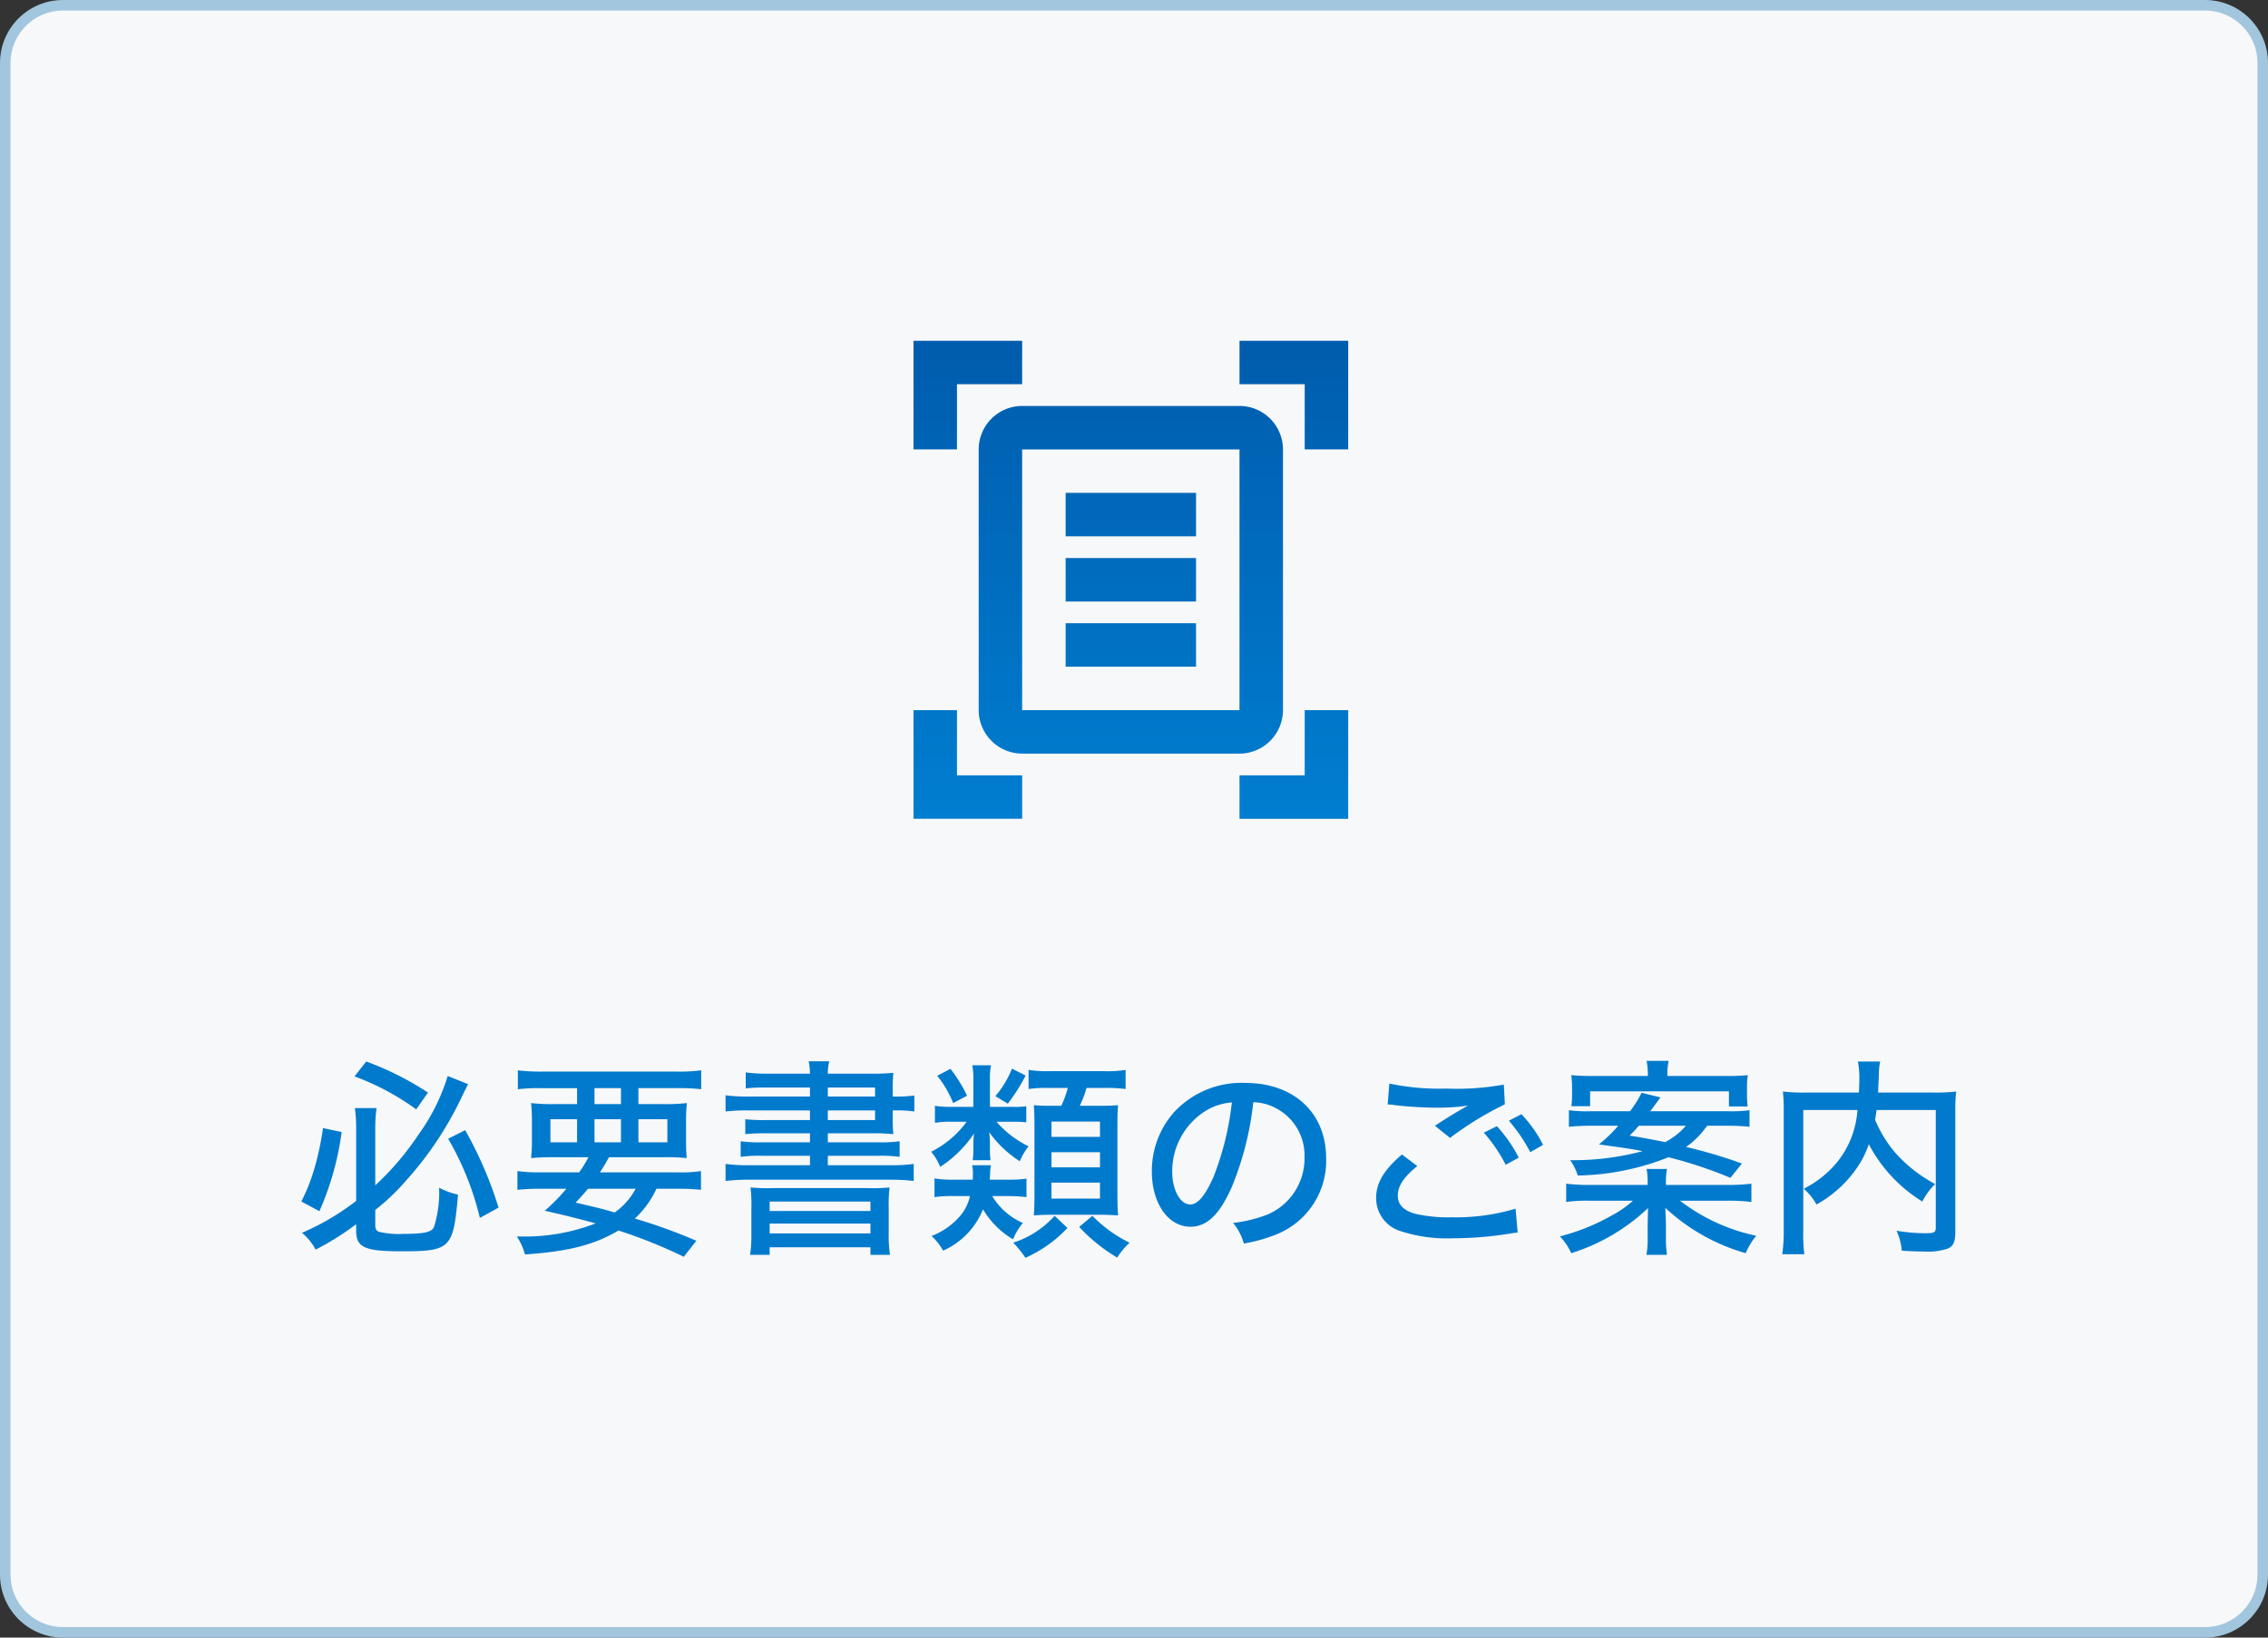 <svg xmlns="http://www.w3.org/2000/svg" xmlns:xlink="http://www.w3.org/1999/xlink" width="216" height="156" viewBox="0 0 216 156">
  <rect x="0" y="0" width="216" height="156" fill="#333333" stroke="none"/>
  <defs>
    <linearGradient id="linear-gradient" x1="0.5" x2="0.5" y2="1" gradientUnits="objectBoundingBox">
      <stop offset="0" stop-color="#0054a5"/>
      <stop offset="1" stop-color="#008cdf"/>
    </linearGradient>
  </defs>
  <g id="グループ_165" data-name="グループ 165" transform="translate(16621 -9590)">
    <g id="パス_2848" data-name="パス 2848" transform="translate(-16621 9590)" fill="#f7f8fa">
      <path d="M 210 155.5 L 6 155.5 C 2.967 155.5 0.5 153.033 0.5 150 L 0.5 6 C 0.5 2.967 2.967 0.5 6 0.5 L 210 0.5 C 213.033 0.5 215.5 2.967 215.5 6 L 215.5 150 C 215.5 153.033 213.033 155.5 210 155.5 Z" stroke="none"/>
      <path d="M 6 1 C 3.243 1 1 3.243 1 6 L 1 150 C 1 152.757 3.243 155 6 155 L 210 155 C 212.757 155 215 152.757 215 150 L 215 6 C 215 3.243 212.757 1 210 1 L 6 1 M 6 0 L 210 0 C 213.314 0 216 2.686 216 6 L 216 150 C 216 153.314 213.314 156 210 156 L 6 156 C 2.686 156 0 153.314 0 150 L 0 6 C 0 2.686 2.686 0 6 0 Z" stroke="none" fill="#a1c6de"/>
    </g>
    <path id="パス_2849" data-name="パス 2849" d="M5.92-.76c0,1.6.82,1.96,4.34,1.96,4.66,0,4.92-.26,5.36-5.4a6.8,6.8,0,0,1-1.8-.66,10.907,10.907,0,0,1-.5,3.78c-.24.46-.94.62-2.88.62a8.043,8.043,0,0,1-2.36-.2c-.24-.1-.34-.28-.34-.66V-2.74a20.84,20.84,0,0,0,2.92-2.78,32.827,32.827,0,0,0,5.2-7.74c.52-1.08.52-1.08.72-1.46l-1.94-.78A18.917,18.917,0,0,1,11.9-9.98a26.925,26.925,0,0,1-4.16,4.9V-10.5a14,14,0,0,1,.12-1.94H5.8a14.332,14.332,0,0,1,.12,1.98V-3.6A23.816,23.816,0,0,1,.76-.56a5.322,5.322,0,0,1,1.3,1.6A26.15,26.15,0,0,0,5.92-1.38Zm-.16-14.7a24.042,24.042,0,0,1,5.88,3.14l1.12-1.6a28.782,28.782,0,0,0-5.88-2.96Zm-3,4.92a26.636,26.636,0,0,1-.74,3.58A18.181,18.181,0,0,1,.7-3.54l1.72.92a27.729,27.729,0,0,0,2.12-7.54ZM14.68-9.52A27.545,27.545,0,0,1,17.7-1.98l1.78-.98a36.986,36.986,0,0,0-3.18-7.38Zm8.88,3.2a15.574,15.574,0,0,1-2.28-.12v1.78a22.628,22.628,0,0,1,2.28-.1h2.38a18.448,18.448,0,0,1-2.06,2.1c1.9.42,3.14.74,4.86,1.2A18.809,18.809,0,0,1,21.22-.22,6.011,6.011,0,0,1,22,1.5c4.14-.28,6.62-.92,8.9-2.28a47.978,47.978,0,0,1,6.22,2.5L38.32.2a51.555,51.555,0,0,0-5.86-2.12,9.029,9.029,0,0,0,2.06-2.84h1.96c.96,0,1.66.04,2.28.1V-6.44a12.883,12.883,0,0,1-2.28.12H29.14c.32-.5.42-.66.86-1.44h5.14a19.506,19.506,0,0,1,2.26.08c-.04-.48-.06-.88-.06-1.88v-1.42a15.86,15.86,0,0,1,.08-1.94,16.9,16.9,0,0,1-2.22.1H32.8v-1.52h3.7a17.912,17.912,0,0,1,2.28.1v-1.8a16.554,16.554,0,0,1-2.4.12H23.72a17.33,17.33,0,0,1-2.4-.12v1.8a17.721,17.721,0,0,1,2.28-.1h3.36v1.52H24.78a16.937,16.937,0,0,1-2.2-.1,17.391,17.391,0,0,1,.08,1.94v1.44a15.649,15.649,0,0,1-.08,1.86,22.742,22.742,0,0,1,2.3-.08h3.16a11.524,11.524,0,0,1-.88,1.44Zm8.98,1.56a6.444,6.444,0,0,1-2,2.26c-1.4-.4-1.6-.44-3.72-.94.58-.6.8-.86,1.18-1.32Zm-3.92-9.58h2.52v1.52H28.62Zm-1.66,2.96v2.2H24.42v-2.2Zm1.66,0h2.52v2.2H28.62Zm4.18,0h2.76v2.2H32.8Zm16.34-2.16H43.38a16.543,16.543,0,0,1-2.28-.12v1.54a18.1,18.1,0,0,1,2.28-.1h5.76v.92H44.96a16.826,16.826,0,0,1-1.98-.08v1.42a17.433,17.433,0,0,1,2-.08h4.16v.86H44.58a13.376,13.376,0,0,1-2.04-.1V-7.8a14.033,14.033,0,0,1,2.04-.1h4.56V-7H43.38a16.344,16.344,0,0,1-2.28-.12V-5.5a18.922,18.922,0,0,1,2.28-.12H56.76a18.571,18.571,0,0,1,2.26.12V-7.12A15.447,15.447,0,0,1,56.76-7H50.84v-.9h4.8a14.033,14.033,0,0,1,2.04.1V-9.28a13.216,13.216,0,0,1-2.04.1h-4.8v-.86h4.12a19.613,19.613,0,0,1,2.12.08,13.558,13.558,0,0,1-.06-1.52v-.74h.1a12.375,12.375,0,0,1,1.96.1v-1.52a12.273,12.273,0,0,1-1.92.1h-.14v-.54a15.624,15.624,0,0,1,.06-1.72,21.056,21.056,0,0,1-2.2.08H50.84a4.524,4.524,0,0,1,.14-1.18H49.02a6.319,6.319,0,0,1,.12,1.18h-4a14.975,14.975,0,0,1-2.12-.12v1.52a16.94,16.94,0,0,1,1.94-.08h4.18Zm1.7,0v-.86h4.5v.86Zm0,1.32h4.5v.92h-4.5ZM43.56-.5a13.568,13.568,0,0,1-.12,2.04H45.3V.82h9.6v.72h1.86A11.858,11.858,0,0,1,56.64-.5V-2.94a13.51,13.51,0,0,1,.08-1.94,17.535,17.535,0,0,1-2.22.06H45.7a17.922,17.922,0,0,1-2.22-.06,14.07,14.07,0,0,1,.08,1.94ZM45.3-3.54h9.6v.9H45.3Zm0,2.1h9.6V-.5H45.3ZM67.94-4.06a14.779,14.779,0,0,1,1.82.1V-5.72a12.407,12.407,0,0,1-1.76.1H66.26c.02-.26.02-.38.04-.52A3.69,3.69,0,0,1,66.38-7h-1.8a3.285,3.285,0,0,1,.08.8c0,.22,0,.34-.02.58H62.86A11.2,11.2,0,0,1,61-5.74v1.78a11.438,11.438,0,0,1,1.86-.1h1.52a4.344,4.344,0,0,1-.98,1.94A6.744,6.744,0,0,1,60.72-.26a5.557,5.557,0,0,1,1.1,1.4,7.273,7.273,0,0,0,3.8-3.94A8.112,8.112,0,0,0,68.48.06a5.758,5.758,0,0,1,.94-1.56A6.3,6.3,0,0,1,66.5-4.06Zm-1.66-8.5V-15.2a6.329,6.329,0,0,1,.1-1.32H64.6a6.445,6.445,0,0,1,.1,1.32v2.64h-2a9.135,9.135,0,0,1-1.66-.1v1.62a9.025,9.025,0,0,1,1.64-.1h1.38a9.432,9.432,0,0,1-3.38,2.86,4.964,4.964,0,0,1,.86,1.44,11.093,11.093,0,0,0,3.22-3.18c-.04.5-.06.7-.06,1.04v.54a6.651,6.651,0,0,1-.06.96h1.7a6.205,6.205,0,0,1-.06-.98v-.56a7.284,7.284,0,0,0-.08-1.14,10.593,10.593,0,0,0,2.92,2.78,6.187,6.187,0,0,1,.84-1.42,9.691,9.691,0,0,1-3.06-2.34h1.54a9.774,9.774,0,0,1,1.3.06v-1.54a6.842,6.842,0,0,1-1.3.06Zm7.42-1.8a11.027,11.027,0,0,1-.62,1.7h-.92a16.743,16.743,0,0,1-1.7-.06c.04.46.06,1.12.06,1.9v6.76c0,.68-.02,1.3-.06,1.84.6-.04.98-.06,1.64-.06h4.68c.62,0,1.02.02,1.7.06-.04-.58-.06-1.18-.06-2.02v-6.6c0-.78.02-1.38.06-1.88-.46.04-.86.06-1.88.06H74.84a11.2,11.2,0,0,0,.64-1.7h1.64a14.139,14.139,0,0,1,2.08.1v-1.82a10.794,10.794,0,0,1-2.08.12h-5.1a10.933,10.933,0,0,1-2.06-.12v1.82a11.687,11.687,0,0,1,1.9-.1Zm-1.56,3.2h4.62V-9.7H72.14Zm0,2.92h4.62V-6.8H72.14Zm0,2.9h4.62v1.52H72.14ZM61.26-15.52a10.2,10.2,0,0,1,1.52,2.6l1.32-.7a13.428,13.428,0,0,0-1.58-2.56Zm7.12-.68a9.44,9.44,0,0,1-1.58,2.62l1.18.72a17.457,17.457,0,0,0,1.7-2.68ZM72.44-2.18A9.017,9.017,0,0,1,68.5.38a10.354,10.354,0,0,1,1.16,1.44,12.358,12.358,0,0,0,4-2.84Zm2.34,1.06A16.32,16.32,0,0,0,78.4,1.8,7.184,7.184,0,0,1,79.58.38a12.516,12.516,0,0,1-3.54-2.56ZM91.36-13a4.7,4.7,0,0,1,2.14.56,5.072,5.072,0,0,1,2.74,4.68,5.813,5.813,0,0,1-3.48,5.44,13.486,13.486,0,0,1-3.32.82A5.23,5.23,0,0,1,90.46.46,14.845,14.845,0,0,0,93.54-.4,7.549,7.549,0,0,0,98.3-7.66c0-4.32-3.06-7.18-7.72-7.18a8.753,8.753,0,0,0-6.72,2.74A8.424,8.424,0,0,0,81.7-6.4c0,3.04,1.56,5.26,3.68,5.26,1.56,0,2.78-1.16,3.94-3.8A29.48,29.48,0,0,0,91.36-13Zm-2.04.02A27.556,27.556,0,0,1,87.6-5.96c-.78,1.82-1.52,2.7-2.24,2.7-.96,0-1.72-1.38-1.72-3.12a6.8,6.8,0,0,1,2.94-5.64A5.566,5.566,0,0,1,89.32-12.98Zm14.84.2a3.092,3.092,0,0,1,.7.06,37.186,37.186,0,0,0,4.04.24,20.272,20.272,0,0,0,2.92-.2l-.4.22c-.24.14-.3.18-.52.3-.7.42-.98.58-2.24,1.4L110.1-9.6a30.924,30.924,0,0,1,5.22-3.2l-.1-1.88a25.17,25.17,0,0,1-5.46.38,23.03,23.03,0,0,1-5.44-.48Zm1.36,4.76c-1.74,1.48-2.46,2.72-2.46,4.16a3.288,3.288,0,0,0,2.46,3.18,14.16,14.16,0,0,0,4.84.64,34.093,34.093,0,0,0,5.4-.44,5.955,5.955,0,0,1,.78-.1l-.2-2.28a19.76,19.76,0,0,1-6.12.82,13.651,13.651,0,0,1-3.54-.36c-1.04-.32-1.56-.88-1.56-1.7,0-.9.56-1.76,1.86-2.82Zm10.18-3.22a15.264,15.264,0,0,1,2.04,3l1.22-.7a12.435,12.435,0,0,0-2.06-2.92Zm-2.38,1.14a14.7,14.7,0,0,1,2.08,3.06l1.24-.68a13.361,13.361,0,0,0-2.08-3Zm23.18-.66a19.5,19.5,0,0,1,2.12.1v-1.58a12.924,12.924,0,0,1-2.02.1h-7.44c.32-.42.32-.42.98-1.32l-1.8-.44a10.412,10.412,0,0,1-1.1,1.76h-3.82a12.481,12.481,0,0,1-2-.1v1.58c.62-.06,1.28-.1,2.12-.1h2.58a14.281,14.281,0,0,1-1.84,1.78c2.74.38,3.04.42,4.16.64a25.521,25.521,0,0,1-6.9.86,4.972,4.972,0,0,1,.72,1.46,24.3,24.3,0,0,0,8.64-1.74,41.488,41.488,0,0,1,5.9,1.96l1.1-1.36a47.543,47.543,0,0,0-5.32-1.58,8,8,0,0,0,2-2.02Zm-3.94,0a6.406,6.406,0,0,1-1.98,1.56c-1.08-.22-2.1-.42-3.38-.62a12.343,12.343,0,0,0,.88-.94Zm-1.9,5.64V-5.3a6.653,6.653,0,0,1,.1-1.34h-1.94a7.026,7.026,0,0,1,.1,1.34v.18h-5.54a17.431,17.431,0,0,1-2.22-.12V-3.5a14.659,14.659,0,0,1,2.24-.12h4.12a10.018,10.018,0,0,1-2.04,1.42,20.058,20.058,0,0,1-4.92,1.98,5.486,5.486,0,0,1,1.08,1.6,18.777,18.777,0,0,0,7.32-4.3c-.02.6-.04,1.54-.04,1.8v.86a8.718,8.718,0,0,1-.12,1.8h1.96a11.291,11.291,0,0,1-.1-1.8v-.88c0-.32-.02-1.02-.06-1.8a18.73,18.73,0,0,0,7.66,4.32,6.6,6.6,0,0,1,1-1.66A17.886,17.886,0,0,1,132-3.62h4.54a17.671,17.671,0,0,1,2.26.12V-5.24a18.114,18.114,0,0,1-2.26.12Zm-6.9-10.38c-.86,0-1.44-.02-2.12-.08a9.078,9.078,0,0,1,.08,1.3v.54a9.467,9.467,0,0,1-.06,1.12h1.78v-1.42h13.22v1.44h1.78a9.465,9.465,0,0,1-.06-1.16v-.5a8.327,8.327,0,0,1,.08-1.32,20.159,20.159,0,0,1-2.1.08H130.8a5.854,5.854,0,0,1,.12-1.44h-2.1a7.312,7.312,0,0,1,.12,1.44Zm32.6,3.24V-1.12c0,.54-.12.6-1.06.6a16.622,16.622,0,0,1-2.68-.24,5.531,5.531,0,0,1,.5,1.9c.94.06,1.44.08,2.08.08a6.241,6.241,0,0,0,2.26-.26c.58-.24.76-.64.76-1.64V-12.14a16.021,16.021,0,0,1,.08-1.88,16.605,16.605,0,0,1-2.18.1h-5.26c.02-.22.02-.48.04-.8.04-.96.04-.96.04-1.14a6.815,6.815,0,0,1,.12-1.02h-2.12a8.353,8.353,0,0,1,.14,1.74c0,.36-.02.68-.04,1.22h-5.06a17.364,17.364,0,0,1-2.18-.1,16.241,16.241,0,0,1,.08,1.88V-.86a15.62,15.62,0,0,1-.14,2.34h2.1a15.7,15.7,0,0,1-.1-2.32V-12.26h5.16a8.831,8.831,0,0,1-1.96,5,9.848,9.848,0,0,1-3.16,2.5A5.584,5.584,0,0,1,145-3.26a11.273,11.273,0,0,0,3.94-3.62A8.716,8.716,0,0,0,149.98-9a14.172,14.172,0,0,0,5.1,5.46A6.049,6.049,0,0,1,156.3-5.2a14.779,14.779,0,0,1-1.92-1.24,13.971,13.971,0,0,1-1.82-1.68,11.966,11.966,0,0,1-1.98-3.2c.06-.36.08-.52.14-.94Z" transform="translate(-16593 9708)" fill="#007acc"/>
    <path id="Icon_material-outline-document-scanner" data-name="Icon material-outline-document-scanner" d="M13.349,5.64H7.14v6.21H3V1.5H13.349ZM44.4,11.849V1.5H34.048V5.64h6.21v6.21ZM13.349,42.9H7.14v-6.21H3V47.038H13.349Zm26.909-6.21V42.9h-6.21v4.14H44.4V36.688Zm-6.21-24.839h-20.7V36.688h20.7Zm4.14,24.839a4.152,4.152,0,0,1-4.14,4.14h-20.7a4.152,4.152,0,0,1-4.14-4.14V11.849a4.152,4.152,0,0,1,4.14-4.14h20.7a4.152,4.152,0,0,1,4.14,4.14Zm-8.28-20.7H17.489v4.14H29.909Zm0,6.21H17.489v4.14H29.909Zm0,6.21H17.489v4.14H29.909Z" transform="translate(-16537 9620.961)" fill="url(#linear-gradient)"/>
  </g>
</svg>
